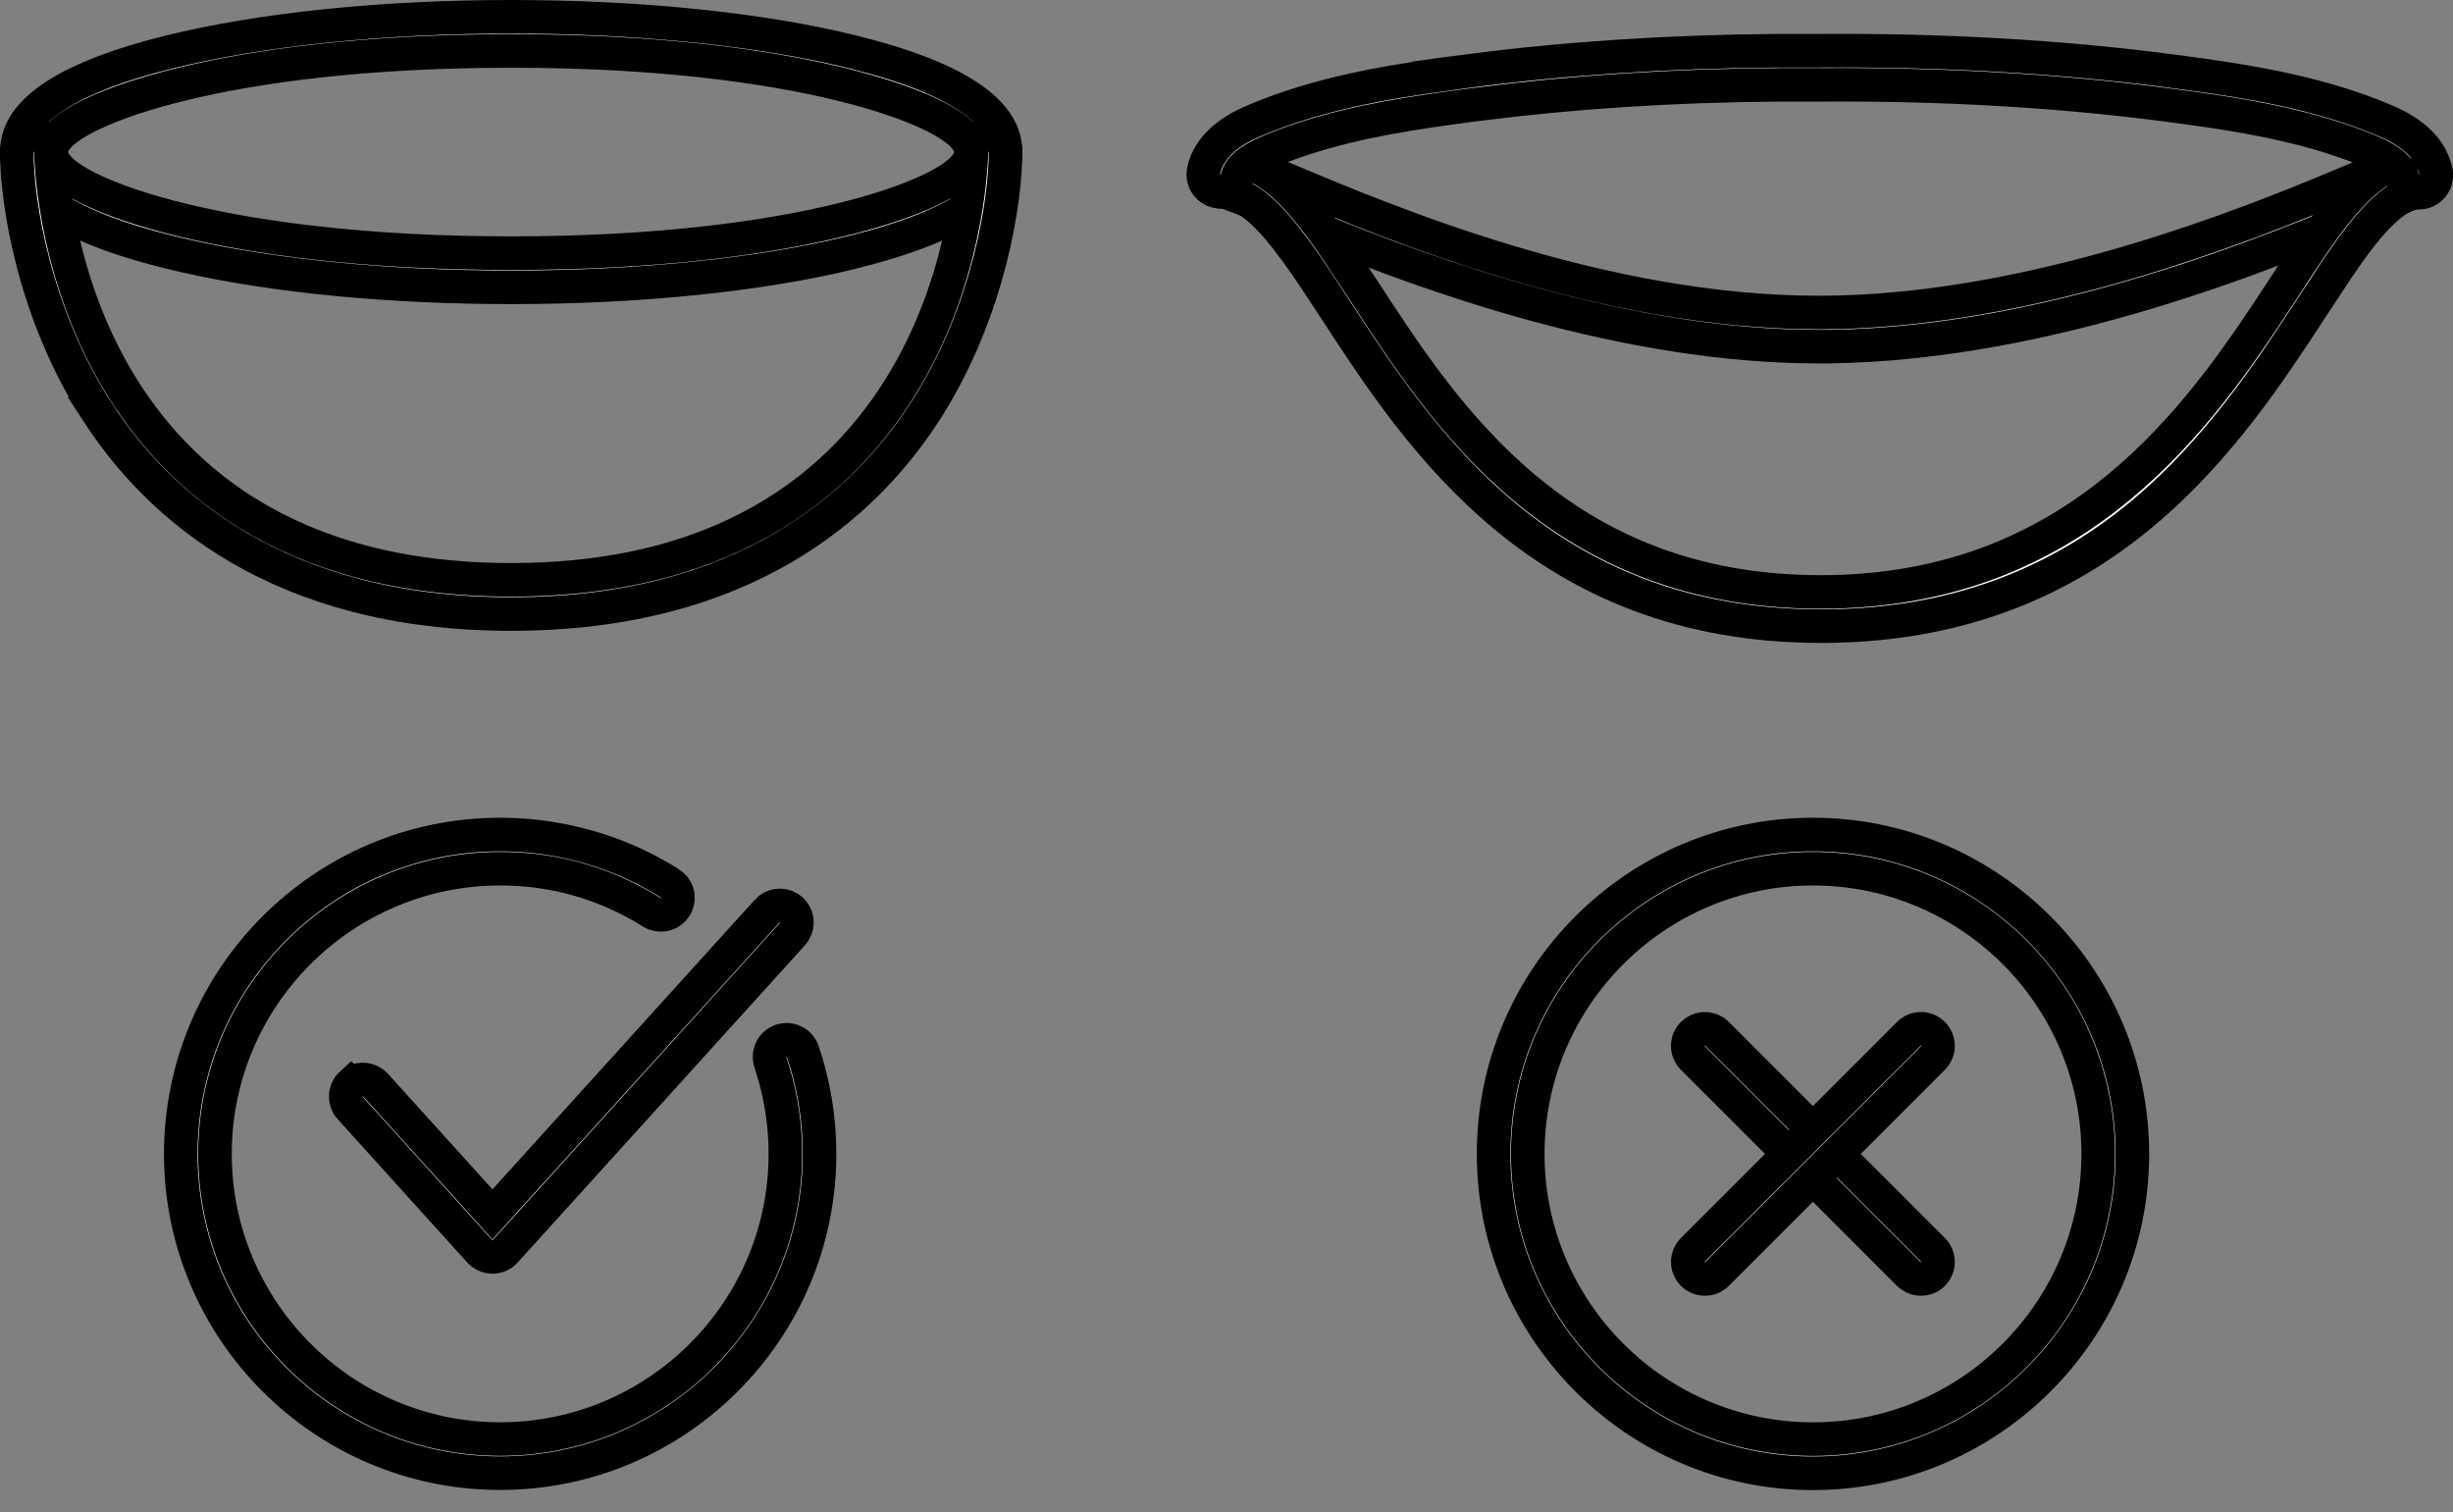 <svg width="73" height="45" viewBox="0 0 73 45" fill="none" xmlns="http://www.w3.org/2000/svg">
<rect x="0" y="0" width="73" height="45" fill="#808080" stroke="none"/>
<path d="M15.212 0.5C18.816 0.5 22.216 0.829 24.858 1.423L25.377 1.546C27.012 1.95 28.173 2.421 28.916 2.943C29.646 3.457 29.924 3.982 29.924 4.525C29.924 5.068 29.646 5.594 28.916 6.107C28.266 6.565 27.295 6.981 25.968 7.35L25.377 7.505C22.668 8.176 19.057 8.55 15.212 8.55C11.605 8.55 8.207 8.221 5.564 7.627L5.046 7.505C3.412 7.101 2.25 6.63 1.508 6.107C0.778 5.594 0.5 5.068 0.5 4.525C0.5 3.982 0.778 3.457 1.508 2.943C2.158 2.486 3.128 2.068 4.455 1.7L5.046 1.546C7.755 0.875 11.367 0.5 15.212 0.5ZM15.212 1.516C10.881 1.516 7.623 1.961 5.395 2.508C4.282 2.781 3.416 3.081 2.799 3.368C2.491 3.511 2.234 3.657 2.035 3.801C1.876 3.916 1.707 4.063 1.604 4.245L1.563 4.325L1.476 4.525L1.563 4.726C1.659 4.944 1.853 5.118 2.035 5.25C2.234 5.394 2.491 5.538 2.799 5.682C3.416 5.969 4.282 6.269 5.395 6.542C7.623 7.088 10.881 7.534 15.212 7.534C19.543 7.534 22.8 7.088 25.028 6.542C26.141 6.269 27.007 5.969 27.625 5.682C27.933 5.538 28.19 5.394 28.389 5.25C28.548 5.135 28.716 4.987 28.819 4.806L28.86 4.726L28.947 4.525L28.86 4.325C28.765 4.106 28.571 3.933 28.389 3.801C28.19 3.657 27.933 3.511 27.625 3.368C27.007 3.081 26.141 2.781 25.028 2.508C22.8 1.962 19.543 1.516 15.212 1.516Z" fill="white" stroke="black"/>
<path d="M29.416 4.016C29.696 4.016 29.924 4.243 29.924 4.523C29.924 5.968 29.441 9.167 27.658 12.045L27.481 12.322C25.716 15.019 22.165 18.273 15.212 18.273C8.258 18.273 4.707 15.02 2.941 12.322H2.942C1.015 9.377 0.5 6.015 0.5 4.523C0.5 4.243 0.728 4.016 1.008 4.016C1.288 4.016 1.516 4.243 1.516 4.523C1.516 4.62 1.556 7.776 3.283 10.926C4.151 12.508 5.449 14.097 7.385 15.288C9.322 16.48 11.87 17.256 15.212 17.256C18.553 17.256 21.102 16.48 23.039 15.288C24.975 14.097 26.272 12.508 27.14 10.926C28.867 7.776 28.908 4.619 28.908 4.523C28.908 4.243 29.136 4.016 29.416 4.016Z" fill="white" stroke="black"/>
<path d="M71.54 4.751C71.805 4.66 72.095 4.8 72.186 5.065C72.266 5.297 72.168 5.549 71.965 5.669L71.871 5.712C71.75 5.754 71.581 5.821 71.376 5.905L70.673 6.2C67.767 7.428 61.12 10.227 54.434 10.315H54.12C48.35 10.315 42.54 8.185 39.245 6.842L37.995 6.322C37.422 6.082 36.933 5.877 36.672 5.792H36.673C36.438 5.715 36.299 5.486 36.326 5.253L36.348 5.153C36.424 4.919 36.653 4.779 36.887 4.806L36.986 4.827L36.987 4.828C37.132 4.875 37.316 4.946 37.547 5.039L38.386 5.388H38.387C41.377 6.642 47.703 9.301 54.118 9.301H54.15C59.93 9.292 65.786 7.118 69.047 5.777L70.278 5.263C70.575 5.137 70.824 5.032 71.032 4.947L71.54 4.751Z" fill="white" stroke="black"/>
<path d="M36.335 4.691C37.357 4.691 38.179 5.396 38.81 6.138L39.069 6.456L39.07 6.457C39.317 6.771 39.566 7.121 39.822 7.497L40.616 8.697C43.004 12.358 46.412 17.617 54.183 17.617C61.467 17.617 65.08 12.92 67.509 9.259L67.98 8.542C68.508 7.732 68.992 6.989 69.461 6.39C70.106 5.58 70.857 4.836 71.781 4.73L71.968 4.718H71.991C72.271 4.718 72.499 4.946 72.499 5.226C72.499 5.506 72.271 5.733 71.991 5.733H71.967C71.641 5.74 71.341 5.928 71.1 6.126C70.905 6.286 70.698 6.496 70.481 6.749L70.261 7.017L70.259 7.02C70.037 7.303 69.81 7.623 69.573 7.973L68.831 9.099C66.313 12.96 62.651 18.546 54.381 18.633H54.185C45.903 18.633 42.264 13.081 39.767 9.252H39.768C39.38 8.658 38.999 8.073 38.633 7.564L38.272 7.083C37.947 6.668 37.636 6.336 37.333 6.104C37.034 5.874 36.698 5.707 36.335 5.707C36.055 5.707 35.827 5.479 35.827 5.199C35.827 4.919 36.055 4.691 36.335 4.691Z" fill="white" stroke="black"/>
<path d="M22.833 27.112C22.997 26.931 23.262 26.895 23.466 27.016L23.549 27.077L23.55 27.078C23.731 27.241 23.766 27.508 23.646 27.711L23.585 27.794L15.033 37.239C14.937 37.345 14.802 37.405 14.655 37.405H14.637C14.537 37.401 14.44 37.369 14.358 37.31L14.278 37.239L10.421 32.973C10.233 32.764 10.249 32.443 10.455 32.255L10.456 32.256C10.639 32.092 10.907 32.084 11.097 32.223L11.173 32.291L14.285 35.731L14.655 36.142L15.026 35.731L22.833 27.113V27.112Z" fill="white" stroke="black"/>
<path d="M53.953 24.836C59.192 24.836 63.458 29.102 63.458 34.34C63.458 39.578 59.193 43.844 53.953 43.845C48.713 43.845 44.45 39.58 44.449 34.34C44.449 29.099 48.715 24.836 53.953 24.836ZM53.953 25.852C49.273 25.852 45.465 29.66 45.465 34.34C45.465 39.02 49.273 42.829 53.953 42.829C58.633 42.829 62.442 39.022 62.442 34.34C62.442 29.658 58.635 25.852 53.953 25.852Z" fill="white" stroke="black"/>
<path d="M50.376 30.766C50.549 30.593 50.818 30.57 51.015 30.7L51.094 30.766L57.525 37.197C57.723 37.395 57.723 37.717 57.525 37.915C57.427 38.013 57.299 38.062 57.167 38.062C57.069 38.062 56.972 38.035 56.887 37.978L56.806 37.913L50.376 31.483C50.178 31.286 50.178 30.963 50.376 30.766Z" fill="white" stroke="black"/>
<path d="M56.808 30.766C57.005 30.568 57.328 30.568 57.525 30.766C57.723 30.963 57.723 31.286 57.525 31.483L51.094 37.915C50.995 38.014 50.867 38.062 50.734 38.062C50.637 38.062 50.54 38.034 50.455 37.978L50.374 37.913C50.203 37.74 50.181 37.472 50.31 37.276L50.376 37.197L56.808 30.766Z" fill="white" stroke="black"/>
<path d="M54.156 1.51H54.164C57.813 1.484 61.335 1.687 64.606 2.113V2.114C64.718 2.129 64.831 2.145 64.943 2.16C65.056 2.175 65.169 2.189 65.281 2.204V2.205C67.028 2.444 68.841 2.756 70.564 3.423L70.908 3.562C71.105 3.644 71.456 3.792 71.786 4.048C72.073 4.27 72.321 4.554 72.442 4.926L72.486 5.09C72.544 5.365 72.369 5.633 72.099 5.691C72.064 5.698 72.034 5.701 72.008 5.702H71.992C71.757 5.702 71.547 5.537 71.496 5.3L71.492 5.284L71.03 5.398C71.492 5.284 71.491 5.283 71.491 5.282V5.281L71.49 5.278C71.49 5.276 71.49 5.274 71.489 5.272C71.488 5.269 71.487 5.265 71.485 5.261C71.483 5.253 71.481 5.245 71.478 5.237C71.473 5.222 71.466 5.205 71.459 5.189C71.445 5.157 71.427 5.125 71.405 5.093C71.362 5.029 71.304 4.965 71.231 4.902C71.124 4.809 70.973 4.71 70.758 4.604L70.52 4.497L70.192 4.365C68.763 3.814 67.247 3.518 65.806 3.304L65.147 3.21C64.925 3.18 64.702 3.149 64.478 3.12H64.478C61.25 2.698 57.783 2.499 54.165 2.523H54.159C50.984 2.502 47.931 2.652 45.055 2.973L43.832 3.12L43.164 3.21C41.532 3.434 39.768 3.731 38.119 4.365L37.791 4.497H37.79C37.444 4.642 37.223 4.778 37.079 4.901C37.006 4.964 36.949 5.028 36.905 5.093C36.883 5.125 36.865 5.159 36.85 5.193C36.842 5.21 36.835 5.228 36.829 5.247C36.826 5.256 36.822 5.267 36.819 5.279C36.818 5.284 36.816 5.292 36.815 5.301C36.764 5.54 36.552 5.706 36.315 5.704L36.212 5.692C35.972 5.642 35.807 5.429 35.809 5.192L35.819 5.09C35.915 4.637 36.193 4.3 36.52 4.047C36.767 3.855 37.026 3.725 37.224 3.637L37.398 3.562C39.225 2.798 41.162 2.46 43.025 2.205L43.024 2.204C43.137 2.189 43.249 2.174 43.361 2.159C43.474 2.144 43.587 2.129 43.699 2.114L43.698 2.113C46.559 1.739 49.612 1.538 52.788 1.511L54.156 1.51Z" fill="white" stroke="black"/>
<path d="M14.884 24.836C16.313 24.836 17.734 25.161 19.011 25.777L19.264 25.904C19.378 25.964 19.492 26.026 19.605 26.091L19.938 26.291H19.939C20.146 26.422 20.227 26.678 20.144 26.898L20.098 26.99C19.967 27.198 19.71 27.278 19.49 27.195L19.399 27.15L19.398 27.149L19.102 26.971L18.795 26.804C17.581 26.172 16.263 25.852 14.886 25.852C10.206 25.852 6.397 29.66 6.397 34.34C6.398 39.02 10.206 42.827 14.886 42.827C19.566 42.827 23.373 39.02 23.373 34.34C23.373 33.526 23.258 32.721 23.031 31.946L22.928 31.615C22.839 31.349 22.98 31.063 23.244 30.972C23.511 30.882 23.797 31.023 23.889 31.287V31.288C24.22 32.268 24.389 33.295 24.389 34.337C24.389 39.577 20.126 43.841 14.886 43.841H14.809C9.602 43.8 5.38 39.555 5.38 34.34C5.38 29.099 9.643 24.836 14.884 24.836Z" fill="white" stroke="black"/>
</svg>
